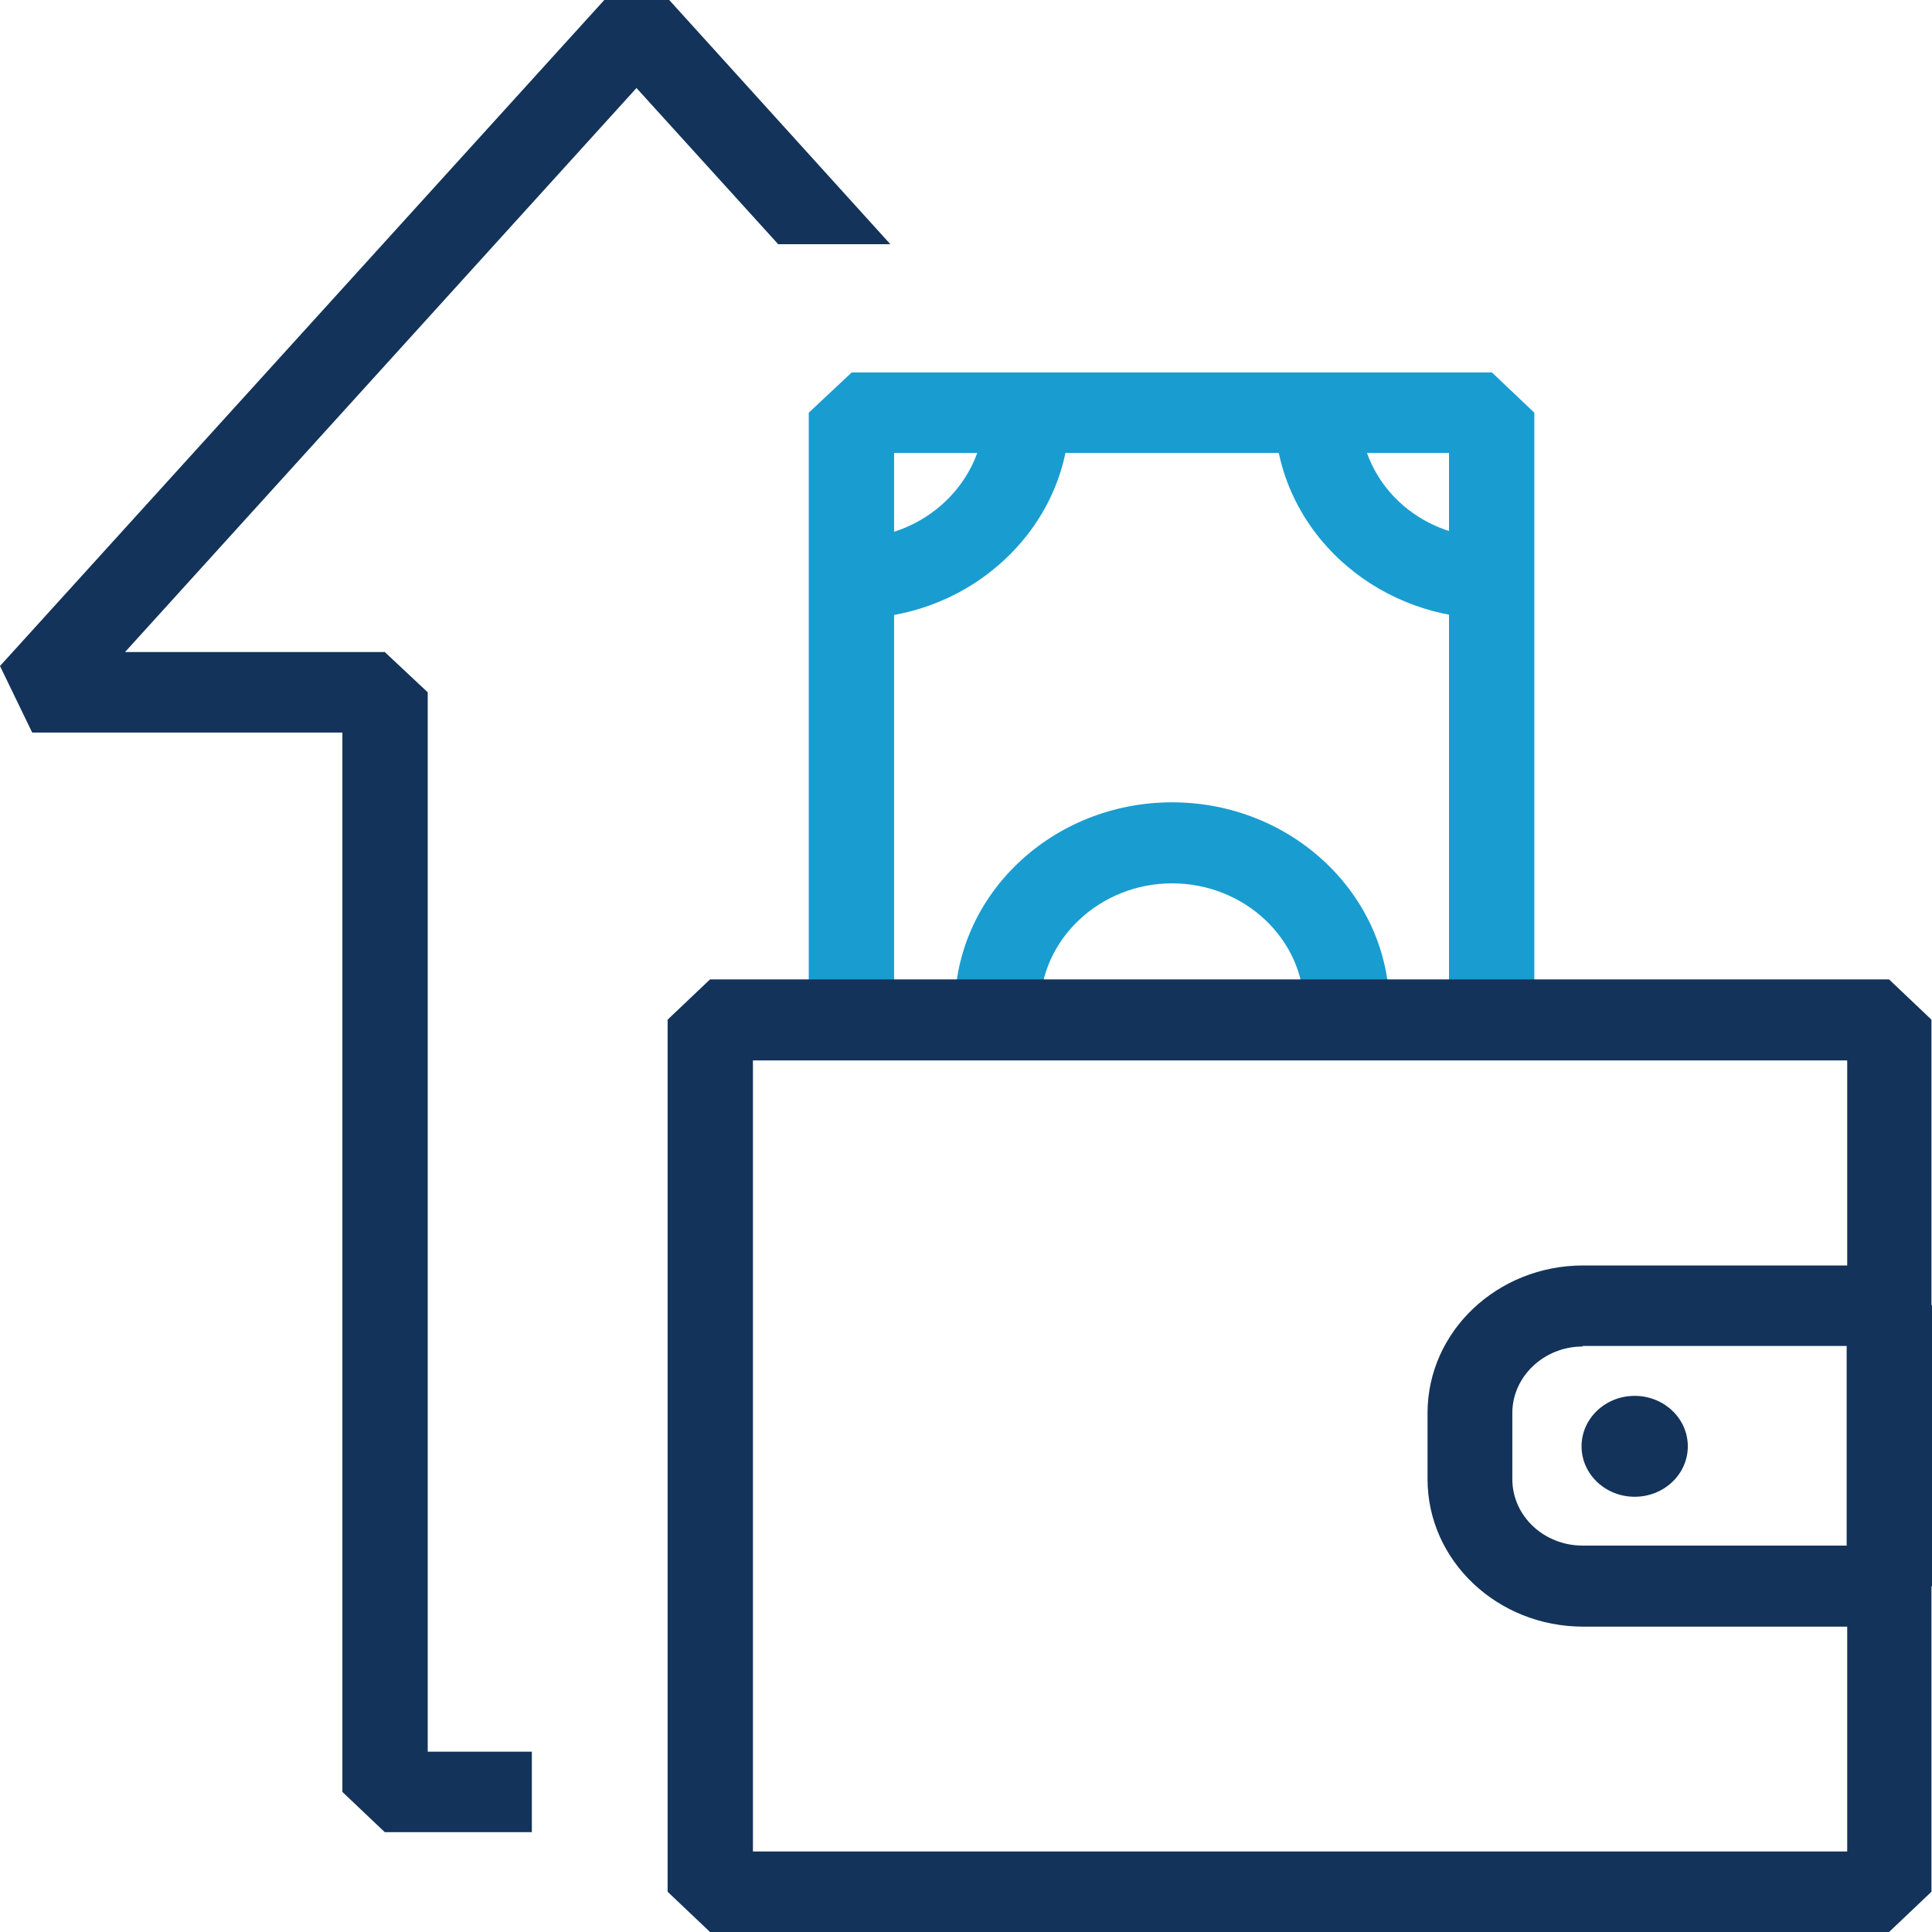<svg width="36" height="36" viewBox="0 0 36 36" fill="none" xmlns="http://www.w3.org/2000/svg">
<g clip-path="url(#clip0_1617_9613)">
<path d="M35.21 30.31H29.5C27.9 30.31 26.6 29.08 26.6 27.56V26.33C26.6 24.81 27.9 23.58 29.5 23.58H35.21L36 24.33V29.55L35.21 30.3V30.31ZM29.49 25.09C28.77 25.09 28.18 25.65 28.18 26.33V27.56C28.18 28.25 28.77 28.8 29.49 28.8H34.41V25.08H29.49V25.09Z" fill="#13335A"/>
<path d="M28.59 19.35H27V8.44H16.66V19.35H15.07V7.69L15.87 6.94H27.8L28.59 7.69V19.35Z" fill="#199DD1"/>
<path d="M15.87 11.53V10.03C16.54 10.03 17.17 9.78 17.64 9.32C18.09 8.88 18.34 8.3 18.34 7.69H19.93C19.93 8.7 19.52 9.65 18.78 10.37C18.01 11.12 16.98 11.53 15.87 11.53Z" fill="#199DD1"/>
<path d="M27.8 11.53C26.8 11.53 25.84 11.18 25.1 10.55C24.24 9.82 23.75 8.78 23.75 7.69H25.34C25.34 8.35 25.64 8.99 26.16 9.43C26.61 9.81 27.19 10.02 27.8 10.02V11.52V11.53Z" fill="#199DD1"/>
<path d="M25.89 18.79H24.3C24.3 17.5 23.19 16.46 21.84 16.46C20.49 16.46 19.38 17.51 19.38 18.79H17.79C17.79 16.67 19.61 14.95 21.84 14.95C24.07 14.95 25.89 16.67 25.89 18.79Z" fill="#199DD1"/>
<path d="M35.21 36H13.23L12.44 35.25V19L13.23 18.25H35.2L35.99 19V35.25L35.2 36H35.21ZM14.03 34.5H34.42V19.76H14.03V34.5Z" fill="#13335A"/>
<path d="M30.46 27.89C31.007 27.89 31.45 27.469 31.45 26.95C31.45 26.431 31.007 26.01 30.46 26.01C29.913 26.01 29.47 26.431 29.47 26.95C29.47 27.469 29.913 27.89 30.46 27.89Z" fill="#13335A"/>
<path d="M12.47 0H11.26L0 12.41L0.6 13.65H6.38V33.39L7.17 34.14H9.91V32.64H7.97V12.9L7.17 12.15H2.33L11.86 1.64L14.5 4.55H16.59L12.47 0Z" fill="#13335A"/>
</g>
<defs>
<clipPath id="clip0_1617_9613">
<rect width="36" height="36" fill="white"/>
</clipPath>
</defs>
</svg>
